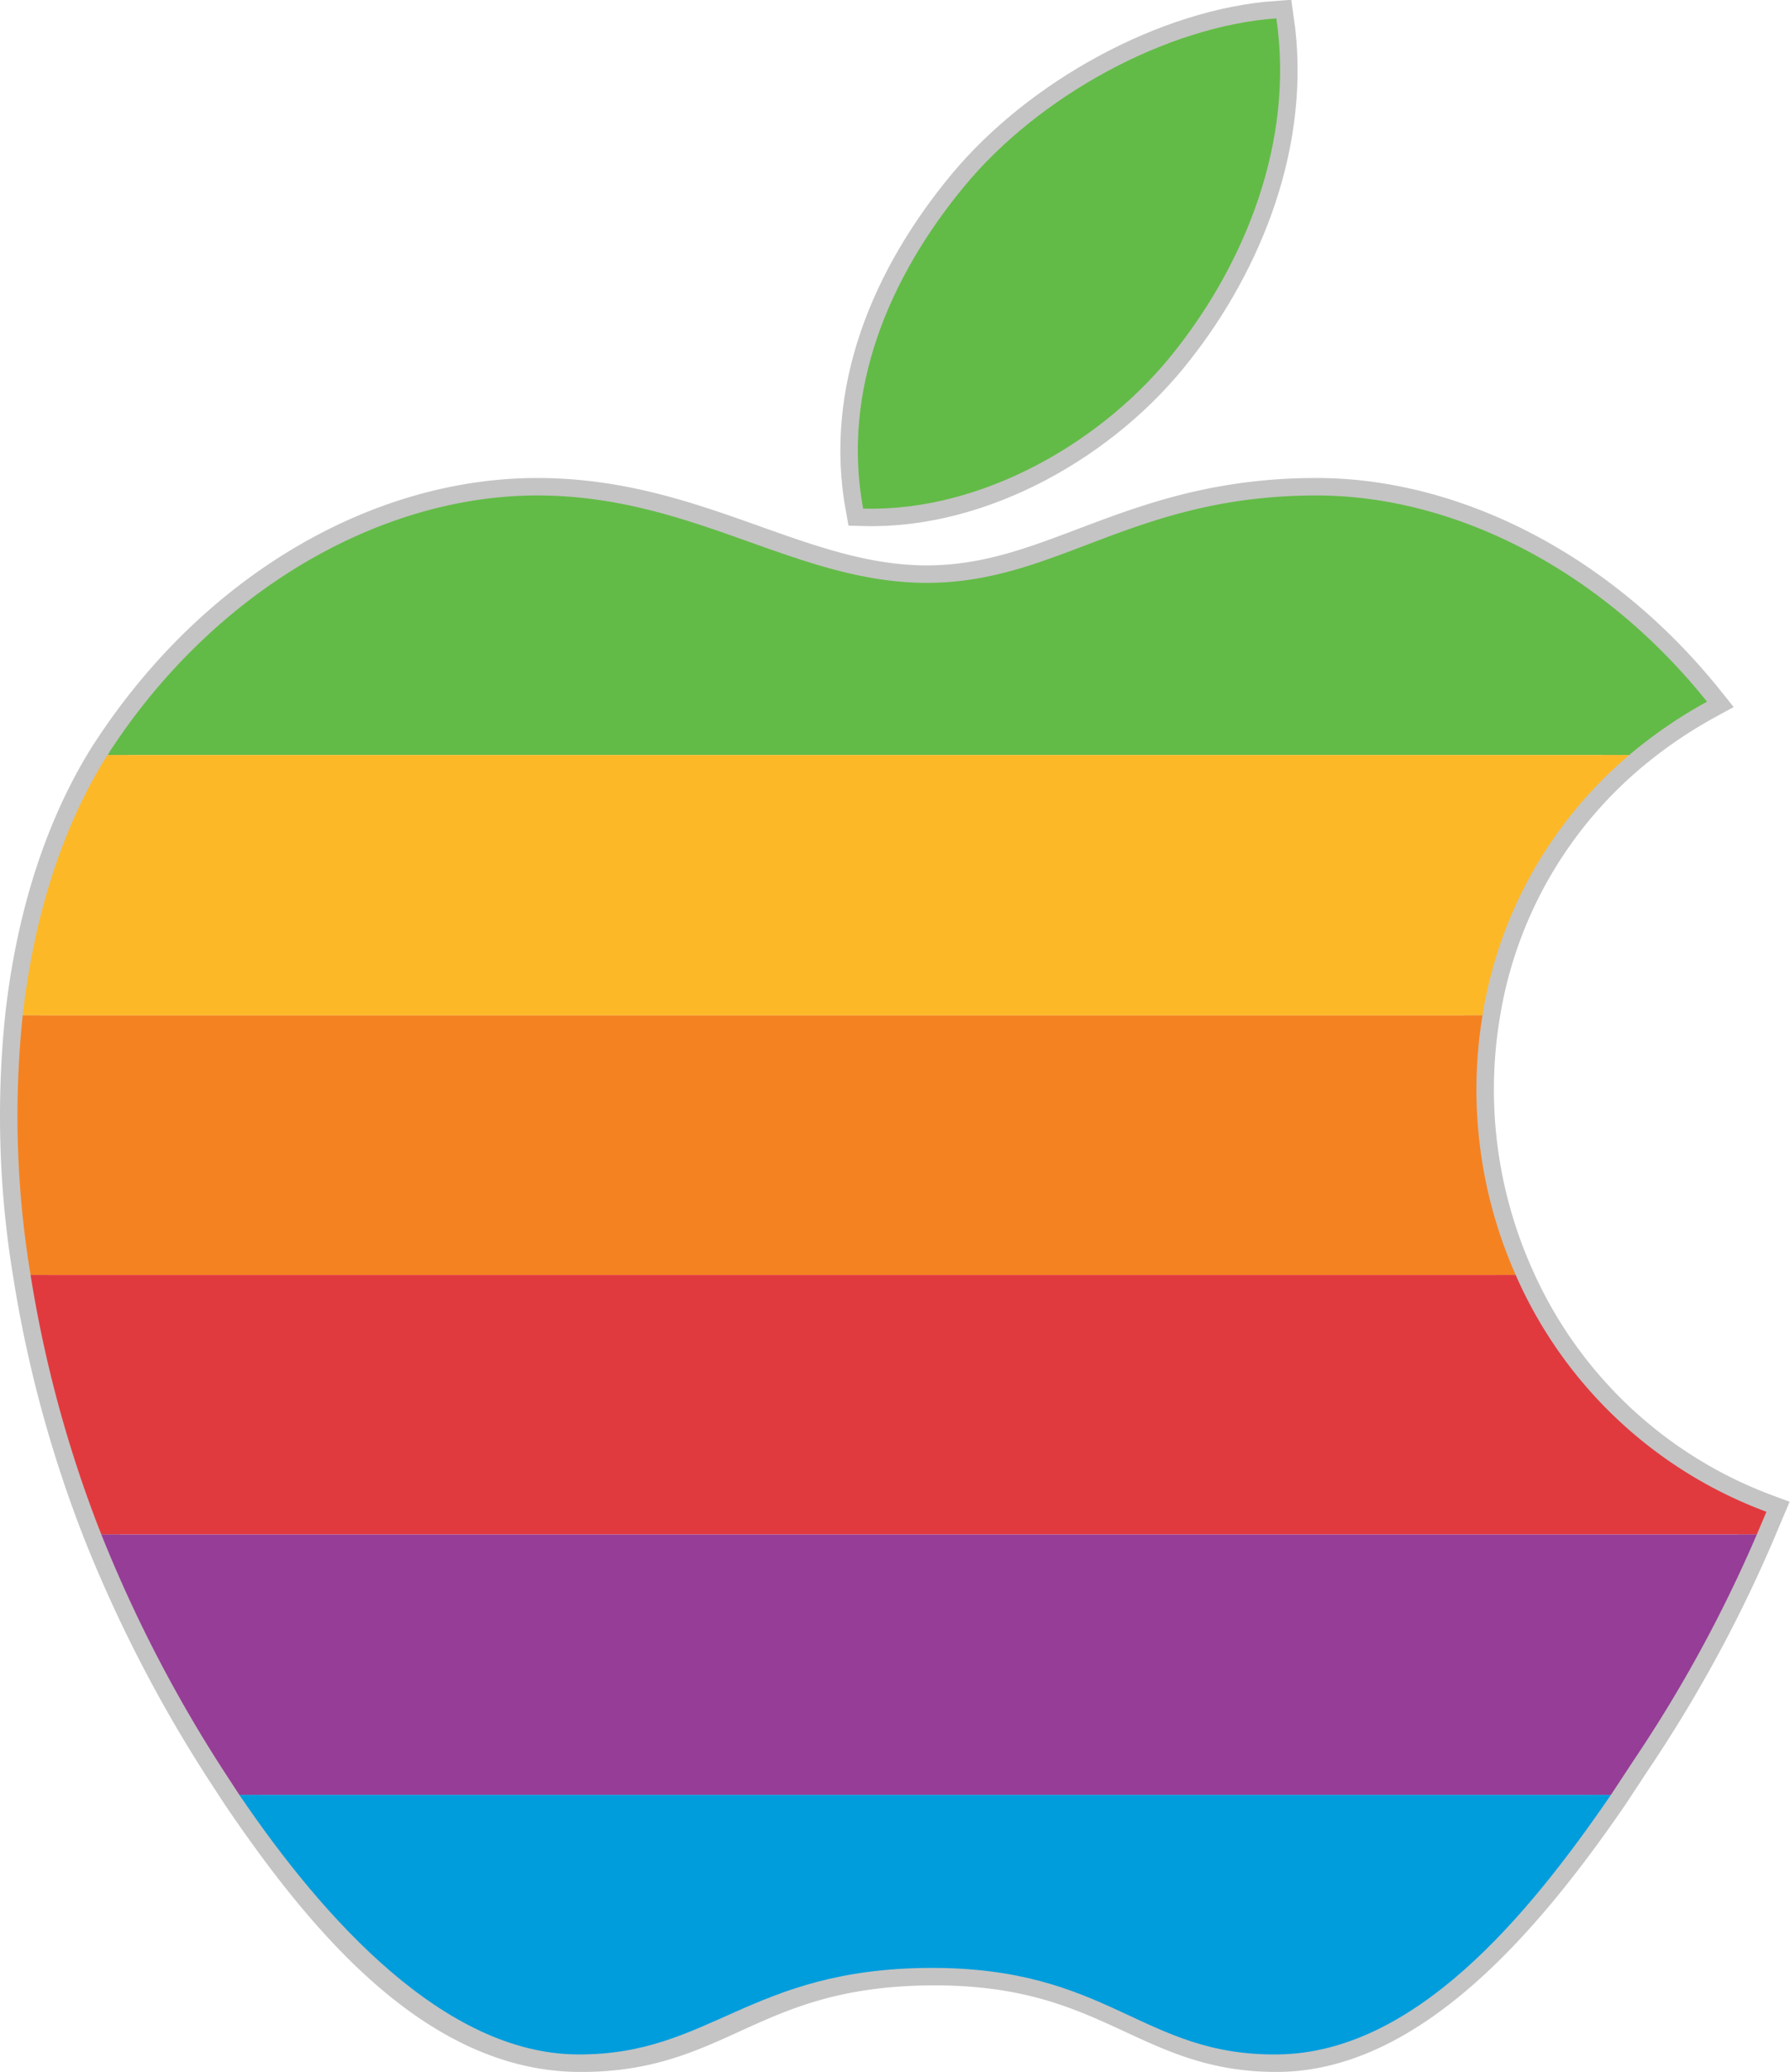 <svg xmlns="http://www.w3.org/2000/svg" viewBox="0 0 204.9 237.1"><defs><style>.cls-1{fill:none;stroke:#c4c4c4;stroke-miterlimit:10;stroke-width:4px;}.cls-1,.cls-2,.cls-3,.cls-4,.cls-5,.cls-6,.cls-7{fill-rule:evenodd;}.cls-2{fill:#62bb46;}.cls-3{fill:#fdb827;}.cls-4{fill:#f58220;}.cls-5{fill:#e13a3e;}.cls-6{fill:#963d97;}.cls-7{fill:#009ddd;}</style></defs><g id="Layer_2" data-name="Layer 2"><g id="Layer_1-2" data-name="Layer 1"><path class="cls-1" d="M134.7,39.9c7.7-9.8,13.5-23.6,11.4-37.8-12.5.9-27.1,8.8-35.7,19.2S96.3,44.6,98.8,58.2C112.4,58.6,126.5,50.5,134.7,39.9Z"/><path class="cls-1" d="M173.5,145.9a52.3,52.3,0,0,1-3.8-29.7,49.2,49.2,0,0,1,16.8-29.8,53.6,53.6,0,0,1,8.9-6.1c-12-15-28.8-23.6-44.7-23.6-21.1,0-30,10-44.6,10s-26.4-10-44.6-10-36.9,10.8-49,29.4c0,.1-.1.2-.2.3-5.1,8.1-8.4,18.3-9.7,29.8a110.9,110.9,0,0,0,.9,29.7,141.6,141.6,0,0,0,8.1,29.7,156.7,156.7,0,0,0,14.3,27.5l1.5,2.3c9.7,14.3,22.4,29.5,38.7,29.7s19.6-9.7,40.3-9.9,24.6,10,39.9,9.9,28.5-15.7,38.1-29.7l2.7-4.1a157.2,157.2,0,0,0,14-25.7l1.1-2.6A50.5,50.5,0,0,1,173.5,145.9Z"/><path class="cls-2" d="M12.3,86.4c.1-.1.2-.2.2-.3,12.1-18.6,31.1-29.4,49-29.4s29.6,10,44.6,10,23.5-10,44.6-10c15.9,0,32.7,8.6,44.7,23.6a53.6,53.6,0,0,0-8.9,6.1Z"/><path class="cls-2" d="M134.7,39.9c7.7-9.8,13.5-23.6,11.4-37.8-12.5.9-27.1,8.8-35.7,19.2S96.3,44.6,98.8,58.2c13.6.4,27.7-7.7,35.9-18.3Z"/><path class="cls-3" d="M12.3,86.4c-5.1,8.1-8.4,18.3-9.7,29.8H169.7a49.2,49.2,0,0,1,16.8-29.8Z"/><path class="cls-4" d="M3.5,145.9a110.9,110.9,0,0,1-.9-29.7H169.7a52.3,52.3,0,0,0,3.8,29.7Z"/><path class="cls-5" d="M11.6,175.6a141.6,141.6,0,0,1-8.1-29.7h170A50.5,50.5,0,0,0,202.2,173l-1.1,2.6Z"/><path class="cls-6" d="M201.1,175.6a157.2,157.2,0,0,1-14,25.7l-2.7,4.1H27.4l-1.5-2.3a156.7,156.7,0,0,1-14.3-27.5Z"/><path class="cls-7" d="M184.4,205.4c-9.6,14-22.5,29.5-38.1,29.7s-19.2-10-39.9-9.9-25.1,10-40.3,9.9-29-15.4-38.7-29.7Z"/></g></g></svg>